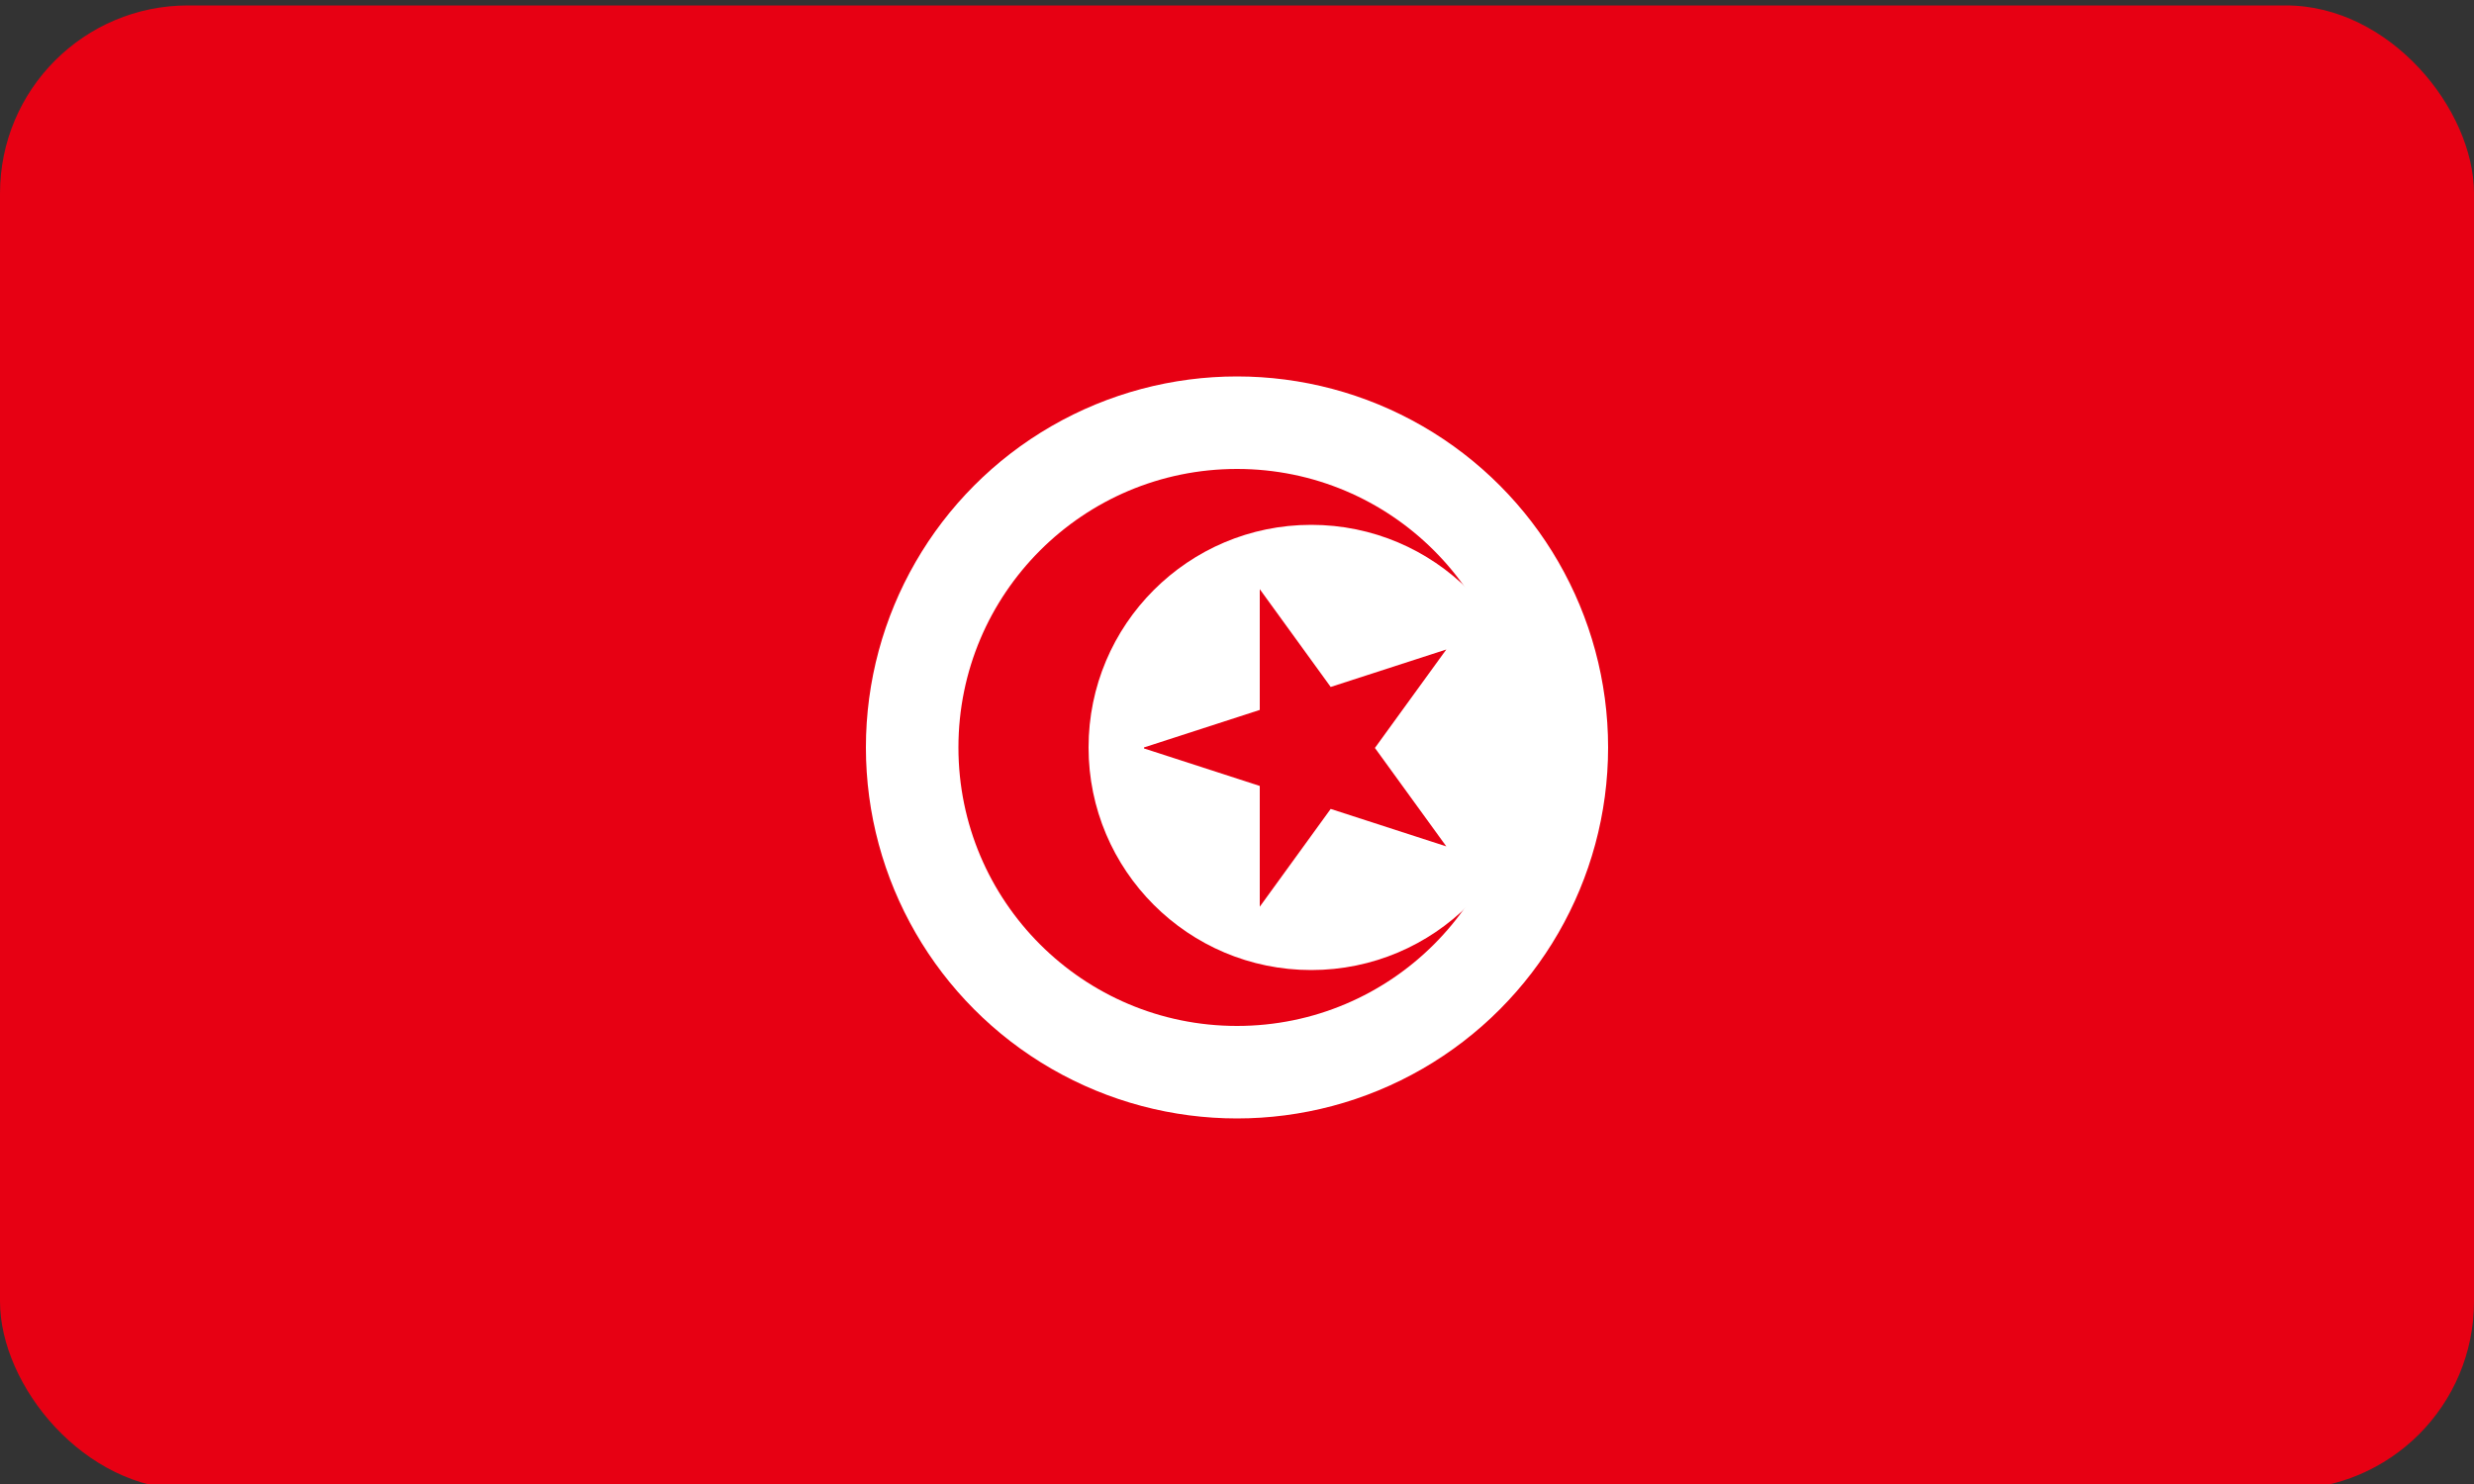 <?xml version="1.0" encoding="UTF-8"?>
<svg id="Ebene_1" data-name="Ebene 1" xmlns="http://www.w3.org/2000/svg" xmlns:xlink="http://www.w3.org/1999/xlink" viewBox="0 0 50 30">
  <rect x="0" y="0" width="50" height="30" fill="#333333" stroke="none"/>
  <defs>
    <style>
      .cls-1 {
        fill: #fff;
      }

      .cls-2 {
        fill: none;
      }

      .cls-3 {
        fill: #e70013;
      }

      .cls-4 {
        clip-path: url(#clippath);
      }
    </style>
    <clipPath id="clippath">
      <rect class="cls-2" y=".11" width="50" height="30" rx="3.8" ry="3.8"/>
    </clipPath>
  </defs>
  <g class="cls-4">
    <g>
      <path class="cls-3" d="M0,.11h50v30.01H0V.11Z"/>
      <circle class="cls-1" cx="25" cy="15.11" r="7.5"/>
      <circle class="cls-3" cx="25" cy="15.11" r="5.63"/>
      <circle class="cls-1" cx="26.5" cy="15.11" r="4.5"/>
      <path class="cls-3" d="M23.12,15.11l6.11-1.98-3.77,5.2v-6.42l3.77,5.2-6.11-1.98Z"/>
    </g>
  </g>
</svg>